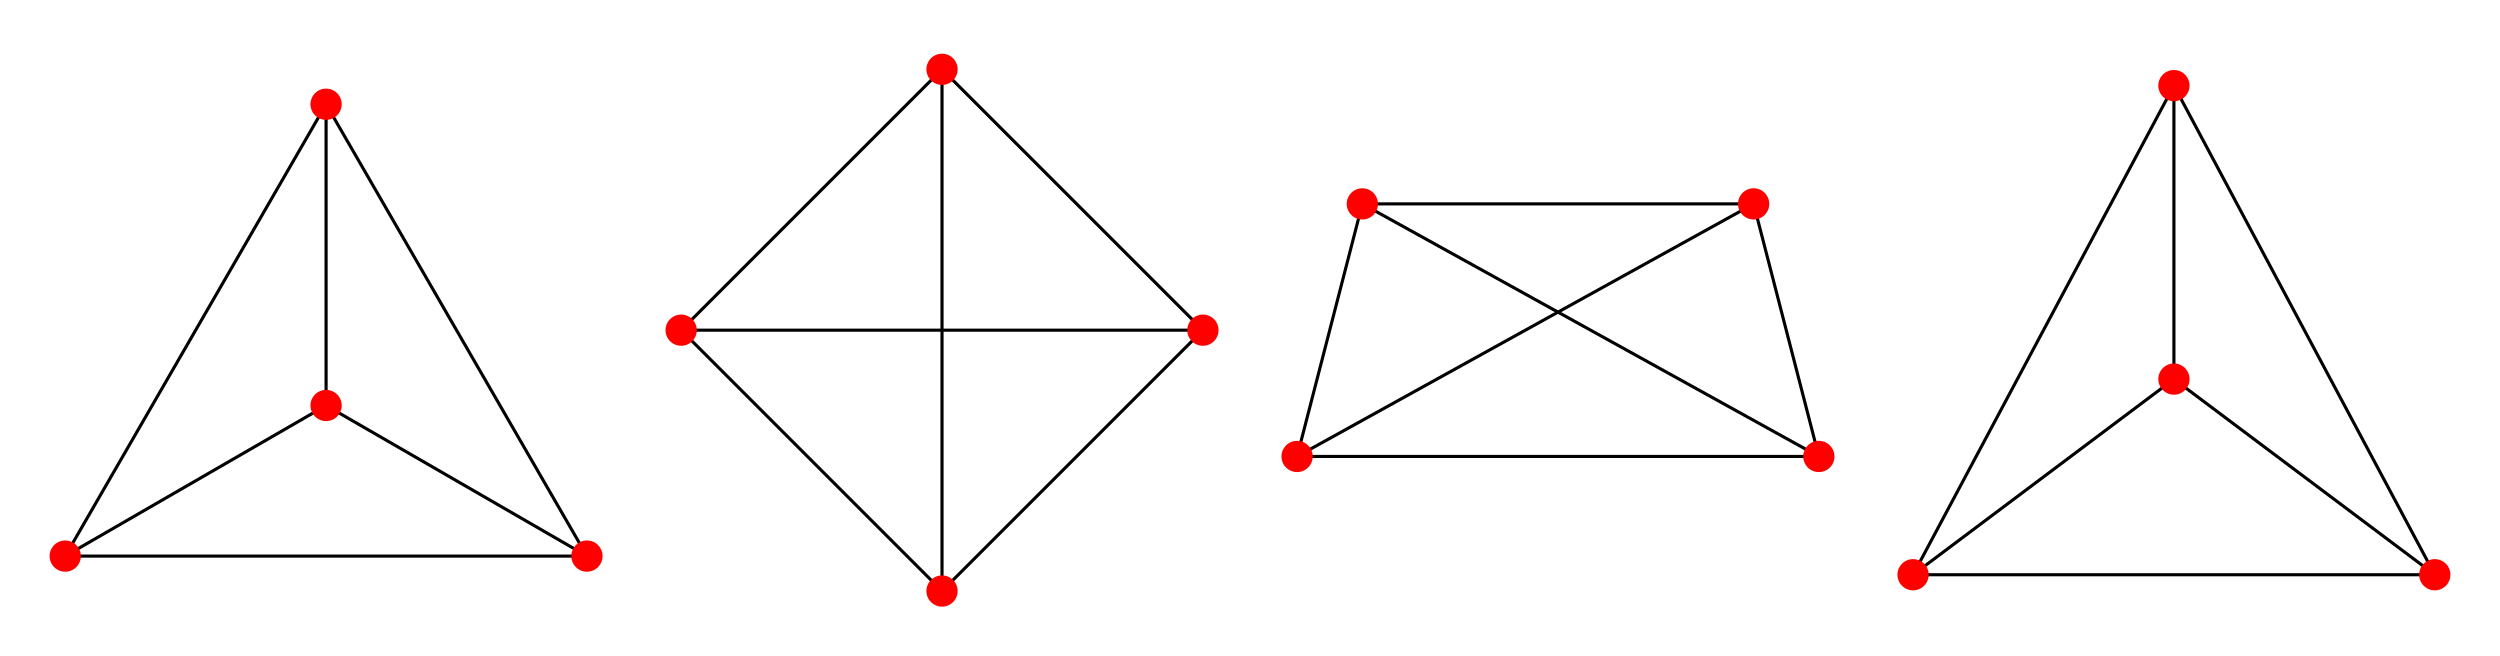 <?xml version="1.0" encoding="UTF-8"?>
<svg xmlns="http://www.w3.org/2000/svg" xmlns:xlink="http://www.w3.org/1999/xlink" width="320" height="84" viewBox="0 0 320 84">
<path fill="none" stroke-width="4" stroke-linecap="square" stroke-linejoin="miter" stroke="rgb(0%, 0%, 0%)" stroke-opacity="1" stroke-miterlimit="3.25" d="M 83.477 128.203 L 751.289 128.203 " transform="matrix(0.1, 0, 0, -0.1, 0, 84)"/>
<path fill="none" stroke-width="4" stroke-linecap="square" stroke-linejoin="miter" stroke="rgb(0%, 0%, 0%)" stroke-opacity="1" stroke-miterlimit="3.25" d="M 83.477 128.203 L 417.383 706.562 " transform="matrix(0.1, 0, 0, -0.1, 0, 84)"/>
<path fill="none" stroke-width="4" stroke-linecap="square" stroke-linejoin="miter" stroke="rgb(0%, 0%, 0%)" stroke-opacity="1" stroke-miterlimit="3.25" d="M 83.477 128.203 L 417.383 320.977 " transform="matrix(0.1, 0, 0, -0.1, 0, 84)"/>
<path fill="none" stroke-width="4" stroke-linecap="square" stroke-linejoin="miter" stroke="rgb(0%, 0%, 0%)" stroke-opacity="1" stroke-miterlimit="3.25" d="M 751.289 128.203 L 417.383 706.562 " transform="matrix(0.1, 0, 0, -0.1, 0, 84)"/>
<path fill="none" stroke-width="4" stroke-linecap="square" stroke-linejoin="miter" stroke="rgb(0%, 0%, 0%)" stroke-opacity="1" stroke-miterlimit="3.25" d="M 751.289 128.203 L 417.383 320.977 " transform="matrix(0.1, 0, 0, -0.1, 0, 84)"/>
<path fill="none" stroke-width="4" stroke-linecap="square" stroke-linejoin="miter" stroke="rgb(0%, 0%, 0%)" stroke-opacity="1" stroke-miterlimit="3.25" d="M 417.383 706.562 L 417.383 320.977 " transform="matrix(0.1, 0, 0, -0.1, 0, 84)"/>
<path fill="none" stroke-width="40" stroke-linecap="round" stroke-linejoin="miter" stroke="rgb(100%, 0%, 0%)" stroke-opacity="1" stroke-miterlimit="3.25" d="M 83.477 128.203 L 83.477 128.203 " transform="matrix(0.1, 0, 0, -0.1, 0, 84)"/>
<path fill="none" stroke-width="40" stroke-linecap="round" stroke-linejoin="miter" stroke="rgb(100%, 0%, 0%)" stroke-opacity="1" stroke-miterlimit="3.25" d="M 751.289 128.203 L 751.289 128.203 " transform="matrix(0.1, 0, 0, -0.1, 0, 84)"/>
<path fill="none" stroke-width="40" stroke-linecap="round" stroke-linejoin="miter" stroke="rgb(100%, 0%, 0%)" stroke-opacity="1" stroke-miterlimit="3.25" d="M 417.383 706.562 L 417.383 706.562 " transform="matrix(0.1, 0, 0, -0.1, 0, 84)"/>
<path fill="none" stroke-width="40" stroke-linecap="round" stroke-linejoin="miter" stroke="rgb(100%, 0%, 0%)" stroke-opacity="1" stroke-miterlimit="3.25" d="M 417.383 320.977 L 417.383 320.977 " transform="matrix(0.1, 0, 0, -0.1, 0, 84)"/>
<path fill="none" stroke-width="4" stroke-linecap="square" stroke-linejoin="miter" stroke="rgb(0%, 0%, 0%)" stroke-opacity="1" stroke-miterlimit="3.25" d="M 1205.781 751.289 L 871.875 417.383 " transform="matrix(0.1, 0, 0, -0.1, 0, 84)"/>
<path fill="none" stroke-width="4" stroke-linecap="square" stroke-linejoin="miter" stroke="rgb(0%, 0%, 0%)" stroke-opacity="1" stroke-miterlimit="3.25" d="M 1205.781 751.289 L 1205.781 83.477 " transform="matrix(0.1, 0, 0, -0.1, 0, 84)"/>
<path fill="none" stroke-width="4" stroke-linecap="square" stroke-linejoin="miter" stroke="rgb(0%, 0%, 0%)" stroke-opacity="1" stroke-miterlimit="3.25" d="M 1205.781 751.289 L 1539.727 417.383 " transform="matrix(0.1, 0, 0, -0.1, 0, 84)"/>
<path fill="none" stroke-width="4" stroke-linecap="square" stroke-linejoin="miter" stroke="rgb(0%, 0%, 0%)" stroke-opacity="1" stroke-miterlimit="3.25" d="M 871.875 417.383 L 1205.781 83.477 " transform="matrix(0.1, 0, 0, -0.1, 0, 84)"/>
<path fill="none" stroke-width="4" stroke-linecap="square" stroke-linejoin="miter" stroke="rgb(0%, 0%, 0%)" stroke-opacity="1" stroke-miterlimit="3.25" d="M 871.875 417.383 L 1539.727 417.383 " transform="matrix(0.1, 0, 0, -0.1, 0, 84)"/>
<path fill="none" stroke-width="4" stroke-linecap="square" stroke-linejoin="miter" stroke="rgb(0%, 0%, 0%)" stroke-opacity="1" stroke-miterlimit="3.25" d="M 1205.781 83.477 L 1539.727 417.383 " transform="matrix(0.1, 0, 0, -0.1, 0, 84)"/>
<path fill="none" stroke-width="40" stroke-linecap="round" stroke-linejoin="miter" stroke="rgb(100%, 0%, 0%)" stroke-opacity="1" stroke-miterlimit="3.25" d="M 1205.781 751.289 L 1205.781 751.289 " transform="matrix(0.1, 0, 0, -0.1, 0, 84)"/>
<path fill="none" stroke-width="40" stroke-linecap="round" stroke-linejoin="miter" stroke="rgb(100%, 0%, 0%)" stroke-opacity="1" stroke-miterlimit="3.25" d="M 871.875 417.383 L 871.875 417.383 " transform="matrix(0.1, 0, 0, -0.1, 0, 84)"/>
<path fill="none" stroke-width="40" stroke-linecap="round" stroke-linejoin="miter" stroke="rgb(100%, 0%, 0%)" stroke-opacity="1" stroke-miterlimit="3.25" d="M 1205.781 83.477 L 1205.781 83.477 " transform="matrix(0.1, 0, 0, -0.1, 0, 84)"/>
<path fill="none" stroke-width="40" stroke-linecap="round" stroke-linejoin="miter" stroke="rgb(100%, 0%, 0%)" stroke-opacity="1" stroke-miterlimit="3.25" d="M 1539.727 417.383 L 1539.727 417.383 " transform="matrix(0.1, 0, 0, -0.1, 0, 84)"/>
<path fill="none" stroke-width="4" stroke-linecap="square" stroke-linejoin="miter" stroke="rgb(0%, 0%, 0%)" stroke-opacity="1" stroke-miterlimit="3.25" d="M 1660.273 255.742 L 2328.125 255.742 " transform="matrix(0.1, 0, 0, -0.1, 0, 84)"/>
<path fill="none" stroke-width="4" stroke-linecap="square" stroke-linejoin="miter" stroke="rgb(0%, 0%, 0%)" stroke-opacity="1" stroke-miterlimit="3.25" d="M 1660.273 255.742 L 1743.789 579.023 " transform="matrix(0.1, 0, 0, -0.1, 0, 84)"/>
<path fill="none" stroke-width="4" stroke-linecap="square" stroke-linejoin="miter" stroke="rgb(0%, 0%, 0%)" stroke-opacity="1" stroke-miterlimit="3.25" d="M 1660.273 255.742 L 2244.648 579.023 " transform="matrix(0.1, 0, 0, -0.1, 0, 84)"/>
<path fill="none" stroke-width="4" stroke-linecap="square" stroke-linejoin="miter" stroke="rgb(0%, 0%, 0%)" stroke-opacity="1" stroke-miterlimit="3.25" d="M 2328.125 255.742 L 1743.789 579.023 " transform="matrix(0.1, 0, 0, -0.1, 0, 84)"/>
<path fill="none" stroke-width="4" stroke-linecap="square" stroke-linejoin="miter" stroke="rgb(0%, 0%, 0%)" stroke-opacity="1" stroke-miterlimit="3.25" d="M 2328.125 255.742 L 2244.648 579.023 " transform="matrix(0.1, 0, 0, -0.1, 0, 84)"/>
<path fill="none" stroke-width="4" stroke-linecap="square" stroke-linejoin="miter" stroke="rgb(0%, 0%, 0%)" stroke-opacity="1" stroke-miterlimit="3.25" d="M 1743.789 579.023 L 2244.648 579.023 " transform="matrix(0.1, 0, 0, -0.1, 0, 84)"/>
<path fill="none" stroke-width="40" stroke-linecap="round" stroke-linejoin="miter" stroke="rgb(100%, 0%, 0%)" stroke-opacity="1" stroke-miterlimit="3.25" d="M 1660.273 255.742 L 1660.273 255.742 " transform="matrix(0.1, 0, 0, -0.1, 0, 84)"/>
<path fill="none" stroke-width="40" stroke-linecap="round" stroke-linejoin="miter" stroke="rgb(100%, 0%, 0%)" stroke-opacity="1" stroke-miterlimit="3.25" d="M 2328.125 255.742 L 2328.125 255.742 " transform="matrix(0.1, 0, 0, -0.1, 0, 84)"/>
<path fill="none" stroke-width="40" stroke-linecap="round" stroke-linejoin="miter" stroke="rgb(100%, 0%, 0%)" stroke-opacity="1" stroke-miterlimit="3.25" d="M 1743.789 579.023 L 1743.789 579.023 " transform="matrix(0.1, 0, 0, -0.1, 0, 84)"/>
<path fill="none" stroke-width="40" stroke-linecap="round" stroke-linejoin="miter" stroke="rgb(100%, 0%, 0%)" stroke-opacity="1" stroke-miterlimit="3.25" d="M 2244.648 579.023 L 2244.648 579.023 " transform="matrix(0.1, 0, 0, -0.1, 0, 84)"/>
<path fill="none" stroke-width="4" stroke-linecap="square" stroke-linejoin="miter" stroke="rgb(0%, 0%, 0%)" stroke-opacity="1" stroke-miterlimit="3.25" d="M 2448.711 104.336 L 3116.523 104.336 " transform="matrix(0.1, 0, 0, -0.1, 0, 84)"/>
<path fill="none" stroke-width="4" stroke-linecap="square" stroke-linejoin="miter" stroke="rgb(0%, 0%, 0%)" stroke-opacity="1" stroke-miterlimit="3.25" d="M 2448.711 104.336 L 2782.617 354.766 " transform="matrix(0.1, 0, 0, -0.1, 0, 84)"/>
<path fill="none" stroke-width="4" stroke-linecap="square" stroke-linejoin="miter" stroke="rgb(0%, 0%, 0%)" stroke-opacity="1" stroke-miterlimit="3.25" d="M 2448.711 104.336 L 2782.617 730.43 " transform="matrix(0.1, 0, 0, -0.1, 0, 84)"/>
<path fill="none" stroke-width="4" stroke-linecap="square" stroke-linejoin="miter" stroke="rgb(0%, 0%, 0%)" stroke-opacity="1" stroke-miterlimit="3.25" d="M 3116.523 104.336 L 2782.617 354.766 " transform="matrix(0.1, 0, 0, -0.1, 0, 84)"/>
<path fill="none" stroke-width="4" stroke-linecap="square" stroke-linejoin="miter" stroke="rgb(0%, 0%, 0%)" stroke-opacity="1" stroke-miterlimit="3.25" d="M 3116.523 104.336 L 2782.617 730.43 " transform="matrix(0.1, 0, 0, -0.1, 0, 84)"/>
<path fill="none" stroke-width="4" stroke-linecap="square" stroke-linejoin="miter" stroke="rgb(0%, 0%, 0%)" stroke-opacity="1" stroke-miterlimit="3.25" d="M 2782.617 354.766 L 2782.617 730.43 " transform="matrix(0.1, 0, 0, -0.1, 0, 84)"/>
<path fill="none" stroke-width="40" stroke-linecap="round" stroke-linejoin="miter" stroke="rgb(100%, 0%, 0%)" stroke-opacity="1" stroke-miterlimit="3.25" d="M 2448.711 104.336 L 2448.711 104.336 " transform="matrix(0.1, 0, 0, -0.1, 0, 84)"/>
<path fill="none" stroke-width="40" stroke-linecap="round" stroke-linejoin="miter" stroke="rgb(100%, 0%, 0%)" stroke-opacity="1" stroke-miterlimit="3.25" d="M 3116.523 104.336 L 3116.523 104.336 " transform="matrix(0.1, 0, 0, -0.1, 0, 84)"/>
<path fill="none" stroke-width="40" stroke-linecap="round" stroke-linejoin="miter" stroke="rgb(100%, 0%, 0%)" stroke-opacity="1" stroke-miterlimit="3.25" d="M 2782.617 354.766 L 2782.617 354.766 " transform="matrix(0.1, 0, 0, -0.1, 0, 84)"/>
<path fill="none" stroke-width="40" stroke-linecap="round" stroke-linejoin="miter" stroke="rgb(100%, 0%, 0%)" stroke-opacity="1" stroke-miterlimit="3.25" d="M 2782.617 730.43 L 2782.617 730.43 " transform="matrix(0.1, 0, 0, -0.1, 0, 84)"/>
</svg>
